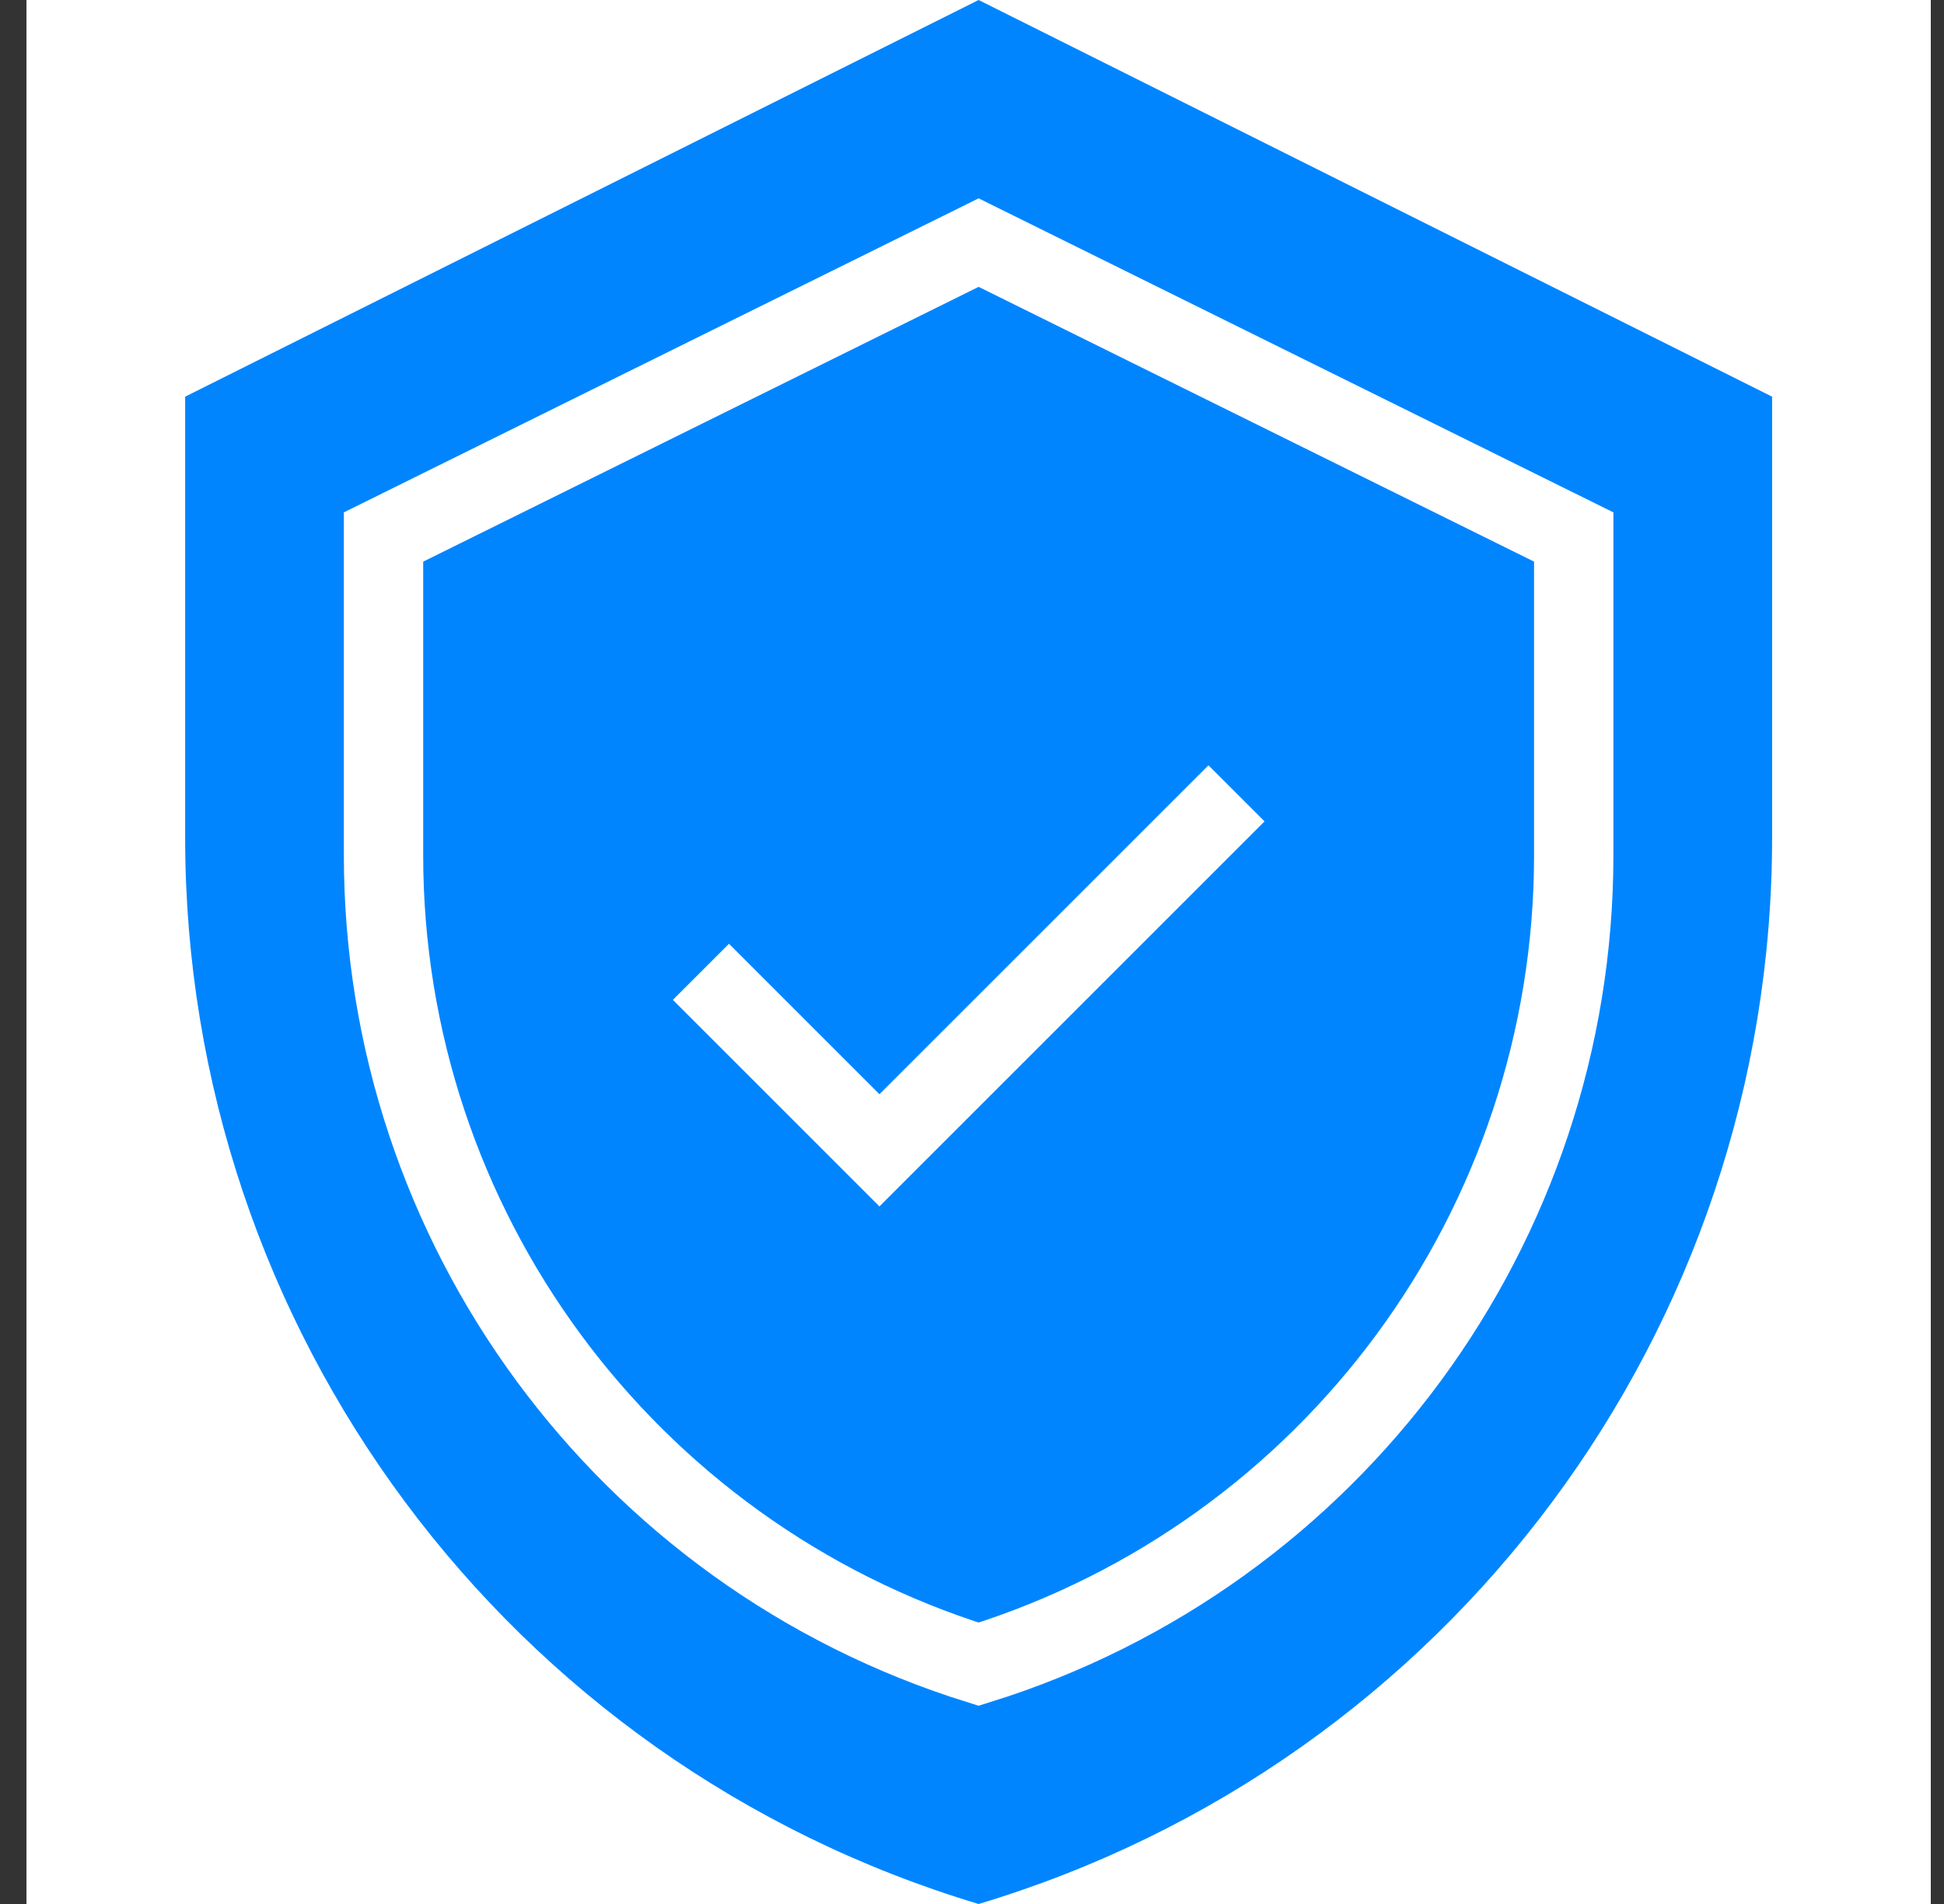<svg width="49" height="48" viewBox="0 0 49 48" fill="none" xmlns="http://www.w3.org/2000/svg">
<rect x="0" y="0" width="49" height="48" fill="#333333" stroke="none"/>
<rect width="48" height="48" transform="translate(0.667)" fill="white"/>
<path d="M4.667 10L24.667 0L44.667 10V21.119C44.667 33.513 36.537 44.439 24.667 48C12.796 44.439 4.667 33.513 4.667 21.119V10Z" fill="#0085FF"/>
<path d="M9.667 21.56V13.538L24.667 6.116L39.667 13.538V21.56C39.667 30.918 33.578 39.175 24.667 41.955C15.755 39.175 9.667 30.918 9.667 21.56Z" stroke="white" stroke-width="2"/>
<path d="M17.667 24.5L22.167 29L31.167 20" stroke="white" stroke-width="2"/>
</svg>
